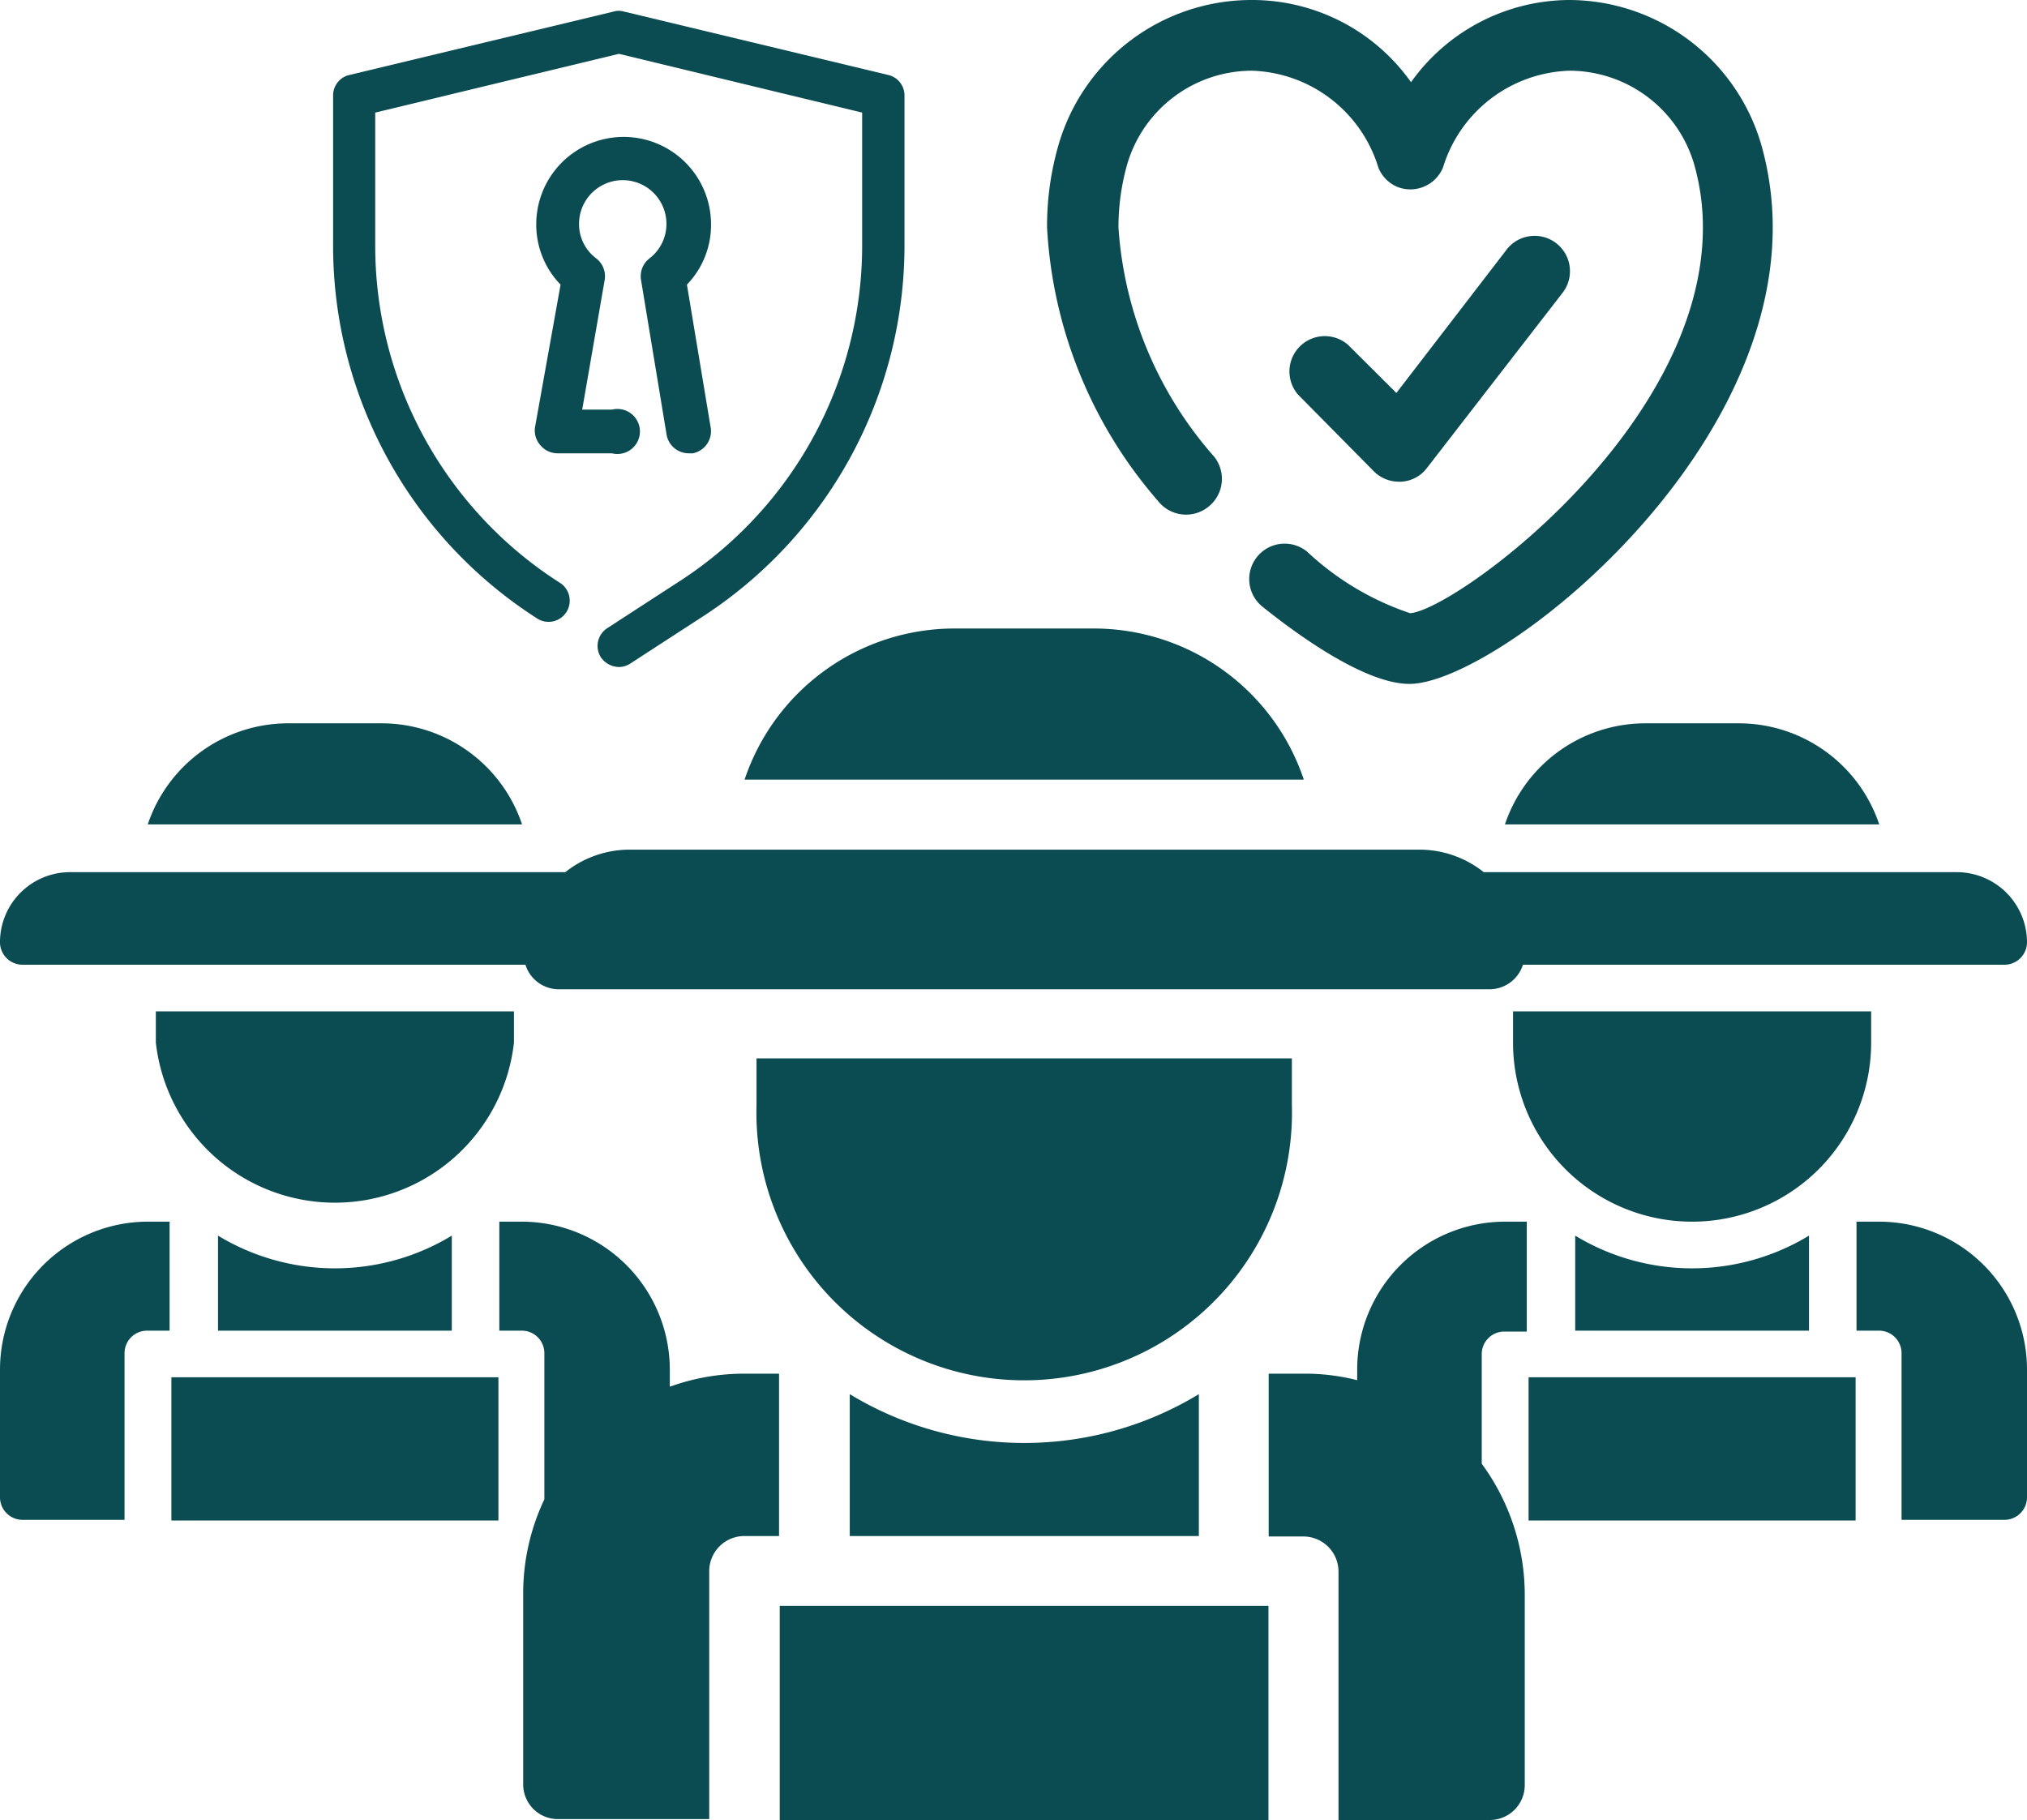 <svg xmlns="http://www.w3.org/2000/svg" viewBox="0 0 90 80.83"><defs><style>.cls-1{fill:#0b4b52;}</style></defs><g id="Layer_2" data-name="Layer 2"><g id="Layer_1-2" data-name="Layer 1"><path class="cls-1" d="M37.73,68.21h15.5v-6.3a14.94,14.94,0,0,1-15.5,0Z"/><path class="cls-1" d="M29.74,61.58v-.76a6.58,6.58,0,0,0-6.57-6.57h-1v4.84h1a1,1,0,0,1,1,1v6.49a9.74,9.74,0,0,0-.94,4.18v8.47a1.54,1.54,0,0,0,1.55,1.55h6.71V69.76a1.56,1.56,0,0,1,1.55-1.55h1.55V61H33.07A9.68,9.68,0,0,0,29.74,61.58Z"/><rect class="cls-1" x="34.62" y="71.31" width="21.7" height="9.51"/><path class="cls-1" d="M33.06,34.62H57.89a9.83,9.83,0,0,0-9.31-6.71h-6.2A9.83,9.83,0,0,0,33.06,34.62Z"/><path class="cls-1" d="M57.36,49.09V47H33.59v2.06a11.89,11.89,0,1,0,23.77,0Z"/><path class="cls-1" d="M69.94,59.09H80.32V54.87a10,10,0,0,1-10.38,0Z"/><path class="cls-1" d="M60.26,60.82v.47A9.36,9.36,0,0,0,57.88,61H56.33v7.23h1.55a1.56,1.56,0,0,1,1.55,1.55V80.82h6.72a1.55,1.55,0,0,0,1.55-1.55V70.8A9.85,9.85,0,0,0,65.79,65V60.13a1,1,0,0,1,1-1h1V54.25h-1A6.57,6.57,0,0,0,60.26,60.82Z"/><rect class="cls-1" x="67.87" y="61.16" width="14.52" height="6.36"/><path class="cls-1" d="M83.43,54.25h-1v4.84h1a1,1,0,0,1,1,1v7.4H89a1,1,0,0,0,1-1V60.82A6.57,6.57,0,0,0,83.43,54.25Z"/><path class="cls-1" d="M73.05,32.12a6.58,6.58,0,0,0-6.23,4.49H83.44a6.58,6.58,0,0,0-6.24-4.49Z"/><path class="cls-1" d="M83.08,46.3V44.91H67.18V46.3a7.95,7.95,0,0,0,15.9,0Z"/><path class="cls-1" d="M9.68,59.09H20.06V54.87a10,10,0,0,1-10.38,0Z"/><path class="cls-1" d="M0,60.82v5.67a1,1,0,0,0,1,1H5.53v-7.4a1,1,0,0,1,1-1h1V54.25h-1A6.57,6.57,0,0,0,0,60.82Z"/><rect class="cls-1" x="7.61" y="61.16" width="14.52" height="6.36"/><path class="cls-1" d="M1,42.84H23.33a1.55,1.55,0,0,0,1.48,1.09H66.15a1.56,1.56,0,0,0,1.47-1.09H89a1,1,0,0,0,1-1,3.12,3.12,0,0,0-3.12-3.11h-21a4.59,4.59,0,0,0-2.81-1H27.91a4.59,4.59,0,0,0-2.81,1h-22A3.11,3.11,0,0,0,0,41.8,1,1,0,0,0,1,42.84Z"/><path class="cls-1" d="M16.94,32.12H12.79a6.58,6.58,0,0,0-6.23,4.49H23.18A6.58,6.58,0,0,0,16.94,32.12Z"/><path class="cls-1" d="M22.82,46.3V44.91H6.92V46.3a8,8,0,0,0,15.9,0Z"/><path class="cls-1" d="M23.89,27.49a.94.94,0,0,0,1-1.59,17.76,17.76,0,0,1-8.23-15V5L27.48,2.39,38.28,5v5.89a17.76,17.76,0,0,1-8.23,15l-3.08,2a.94.94,0,0,0-.29,1.3,1,1,0,0,0,.8.43.94.94,0,0,0,.5-.15l3.08-2a19.65,19.65,0,0,0,9.1-16.62V4.24a.93.93,0,0,0-.72-.91L27.69.51a.79.79,0,0,0-.43,0L15.51,3.33a.93.93,0,0,0-.72.91v6.63A19.65,19.65,0,0,0,23.89,27.49Z"/><path class="cls-1" d="M24,19.78a1,1,0,0,0,.74.35h2.43a1,1,0,1,0,0-1.94H25.85l1-5.77a1,1,0,0,0-.37-.94,1.9,1.9,0,0,1-.77-1.54,1.94,1.94,0,0,1,3.88,0,1.92,1.92,0,0,1-.76,1.54,1,1,0,0,0-.37.94l1.14,6.9a1,1,0,0,0,1,.81l.16,0a1,1,0,0,0,.8-1.11l-1.06-6.38a3.81,3.81,0,0,0,1.07-2.68,3.88,3.88,0,0,0-7.76,0,3.82,3.82,0,0,0,1.08,2.68L23.75,19A1,1,0,0,0,24,19.78Z"/><path class="cls-1" d="M53.67,22.49a1.58,1.58,0,0,0,.24-2.21A17.09,17.09,0,0,1,49.66,10.1a10.25,10.25,0,0,1,.39-2.81,5.78,5.78,0,0,1,5.54-4.15,6.07,6.07,0,0,1,5.61,4.3,1.55,1.55,0,0,0,.87.87,1.57,1.57,0,0,0,2-.87,6.07,6.07,0,0,1,5.61-4.3,5.78,5.78,0,0,1,5.54,4.15,10.25,10.25,0,0,1,.39,2.81c0,9-11.05,17-13,17.13a12.47,12.47,0,0,1-4.57-2.73,1.57,1.57,0,0,0-2,2.43c1,.8,4.37,3.44,6.54,3.44,3.72,0,16.13-9.58,16.13-20.27a13.51,13.51,0,0,0-.51-3.68A8.91,8.91,0,0,0,69.72,0a8.67,8.67,0,0,0-7.07,3.65A8.64,8.64,0,0,0,55.59,0,8.92,8.92,0,0,0,47,6.43a13,13,0,0,0-.51,3.67,20.14,20.14,0,0,0,4.93,12.15A1.58,1.58,0,0,0,53.67,22.49Z"/><path class="cls-1" d="M61,20.93a1.57,1.57,0,0,0,1.11.46h.1a1.53,1.53,0,0,0,1.14-.6l6-7.75h0a1.57,1.57,0,1,0-2.49-1.91L62,17.45l-2.15-2.14a1.57,1.57,0,0,0-2.21,2.22Z"/></g></g></svg>